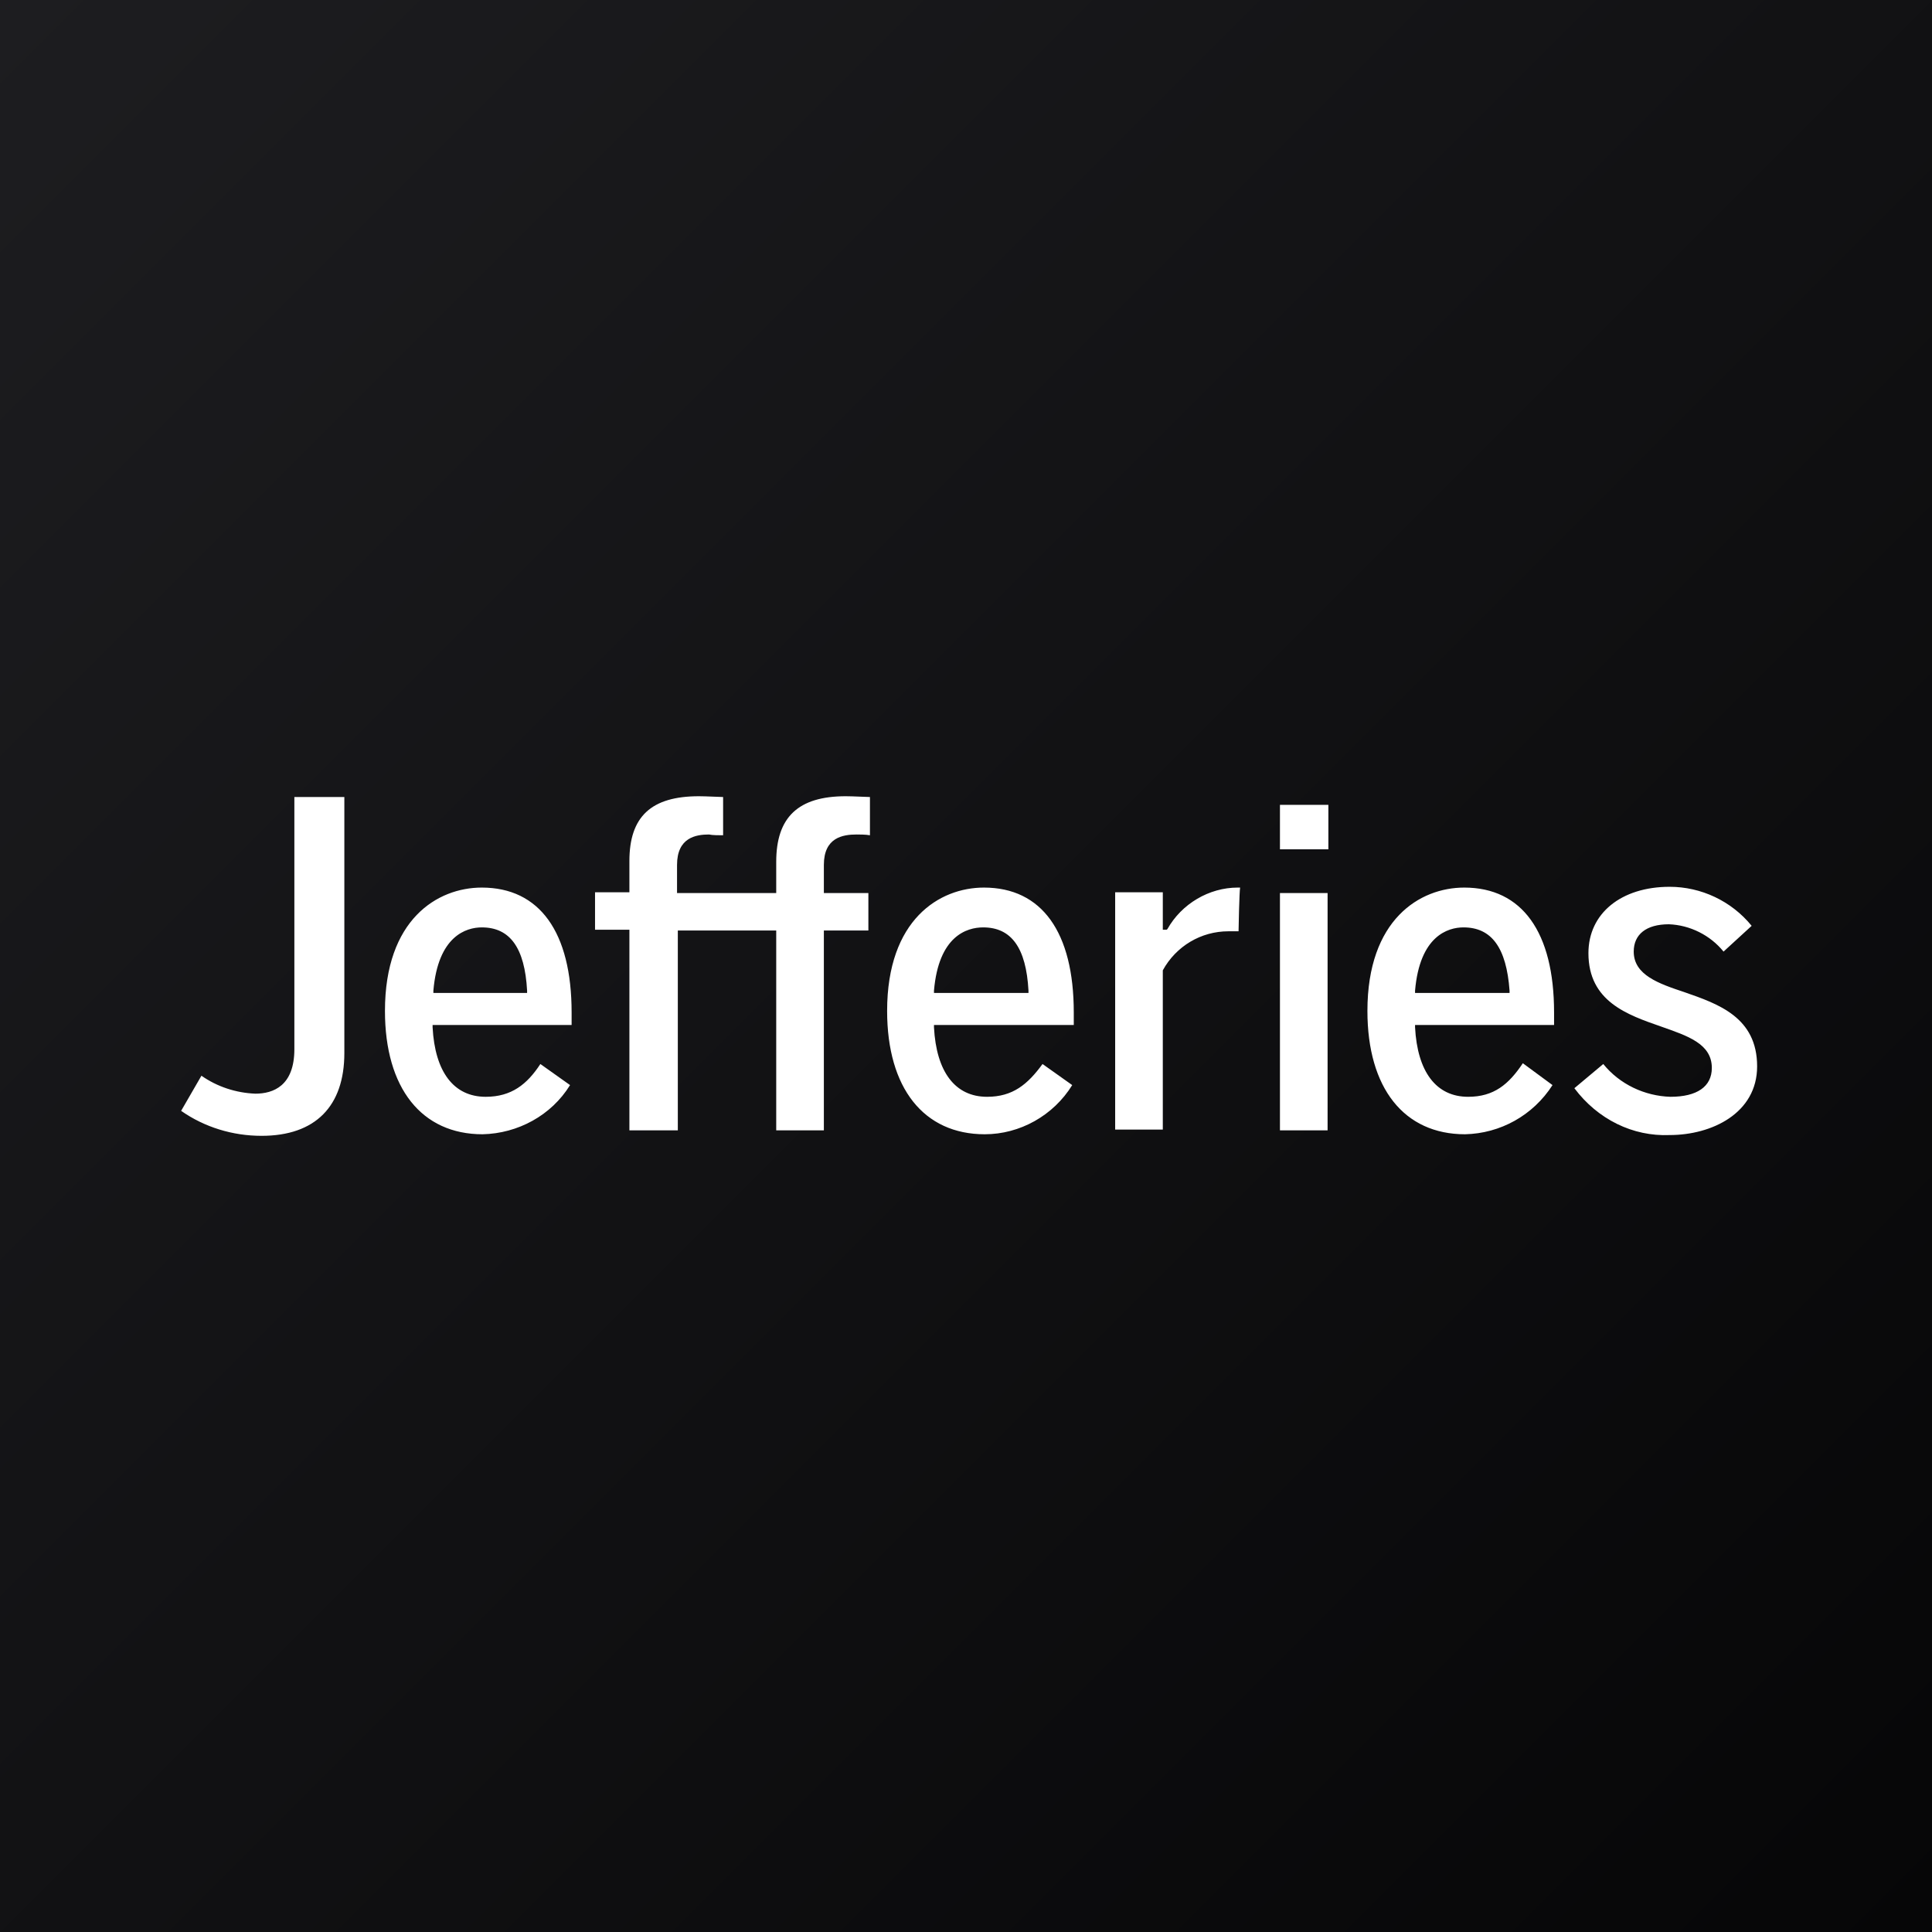 <svg xmlns="http://www.w3.org/2000/svg" width="800" height="800" viewBox="0 0 800 800"><rect x="0" y="0" width="800" height="800" fill="#808080" stroke="none"/><path fill="url(#a)" d="M0 0h800v800H0Z"/><defs><linearGradient id="a" x1="0%" y2="100%" gradientUnits="userSpaceOnUse"><stop stop-color="#1d1d20"/><stop offset="1" stop-color="#060607"/></linearGradient></defs><path fill="#fff" d="M408.731 454.16c-13.258 0-21.02-10.344-21.99-28.77v-.97h57.886v-5.171c0-33.296-13.259-51.721-37.19-51.721-18.432 0-40.099 13.253-40.099 51.074 0 32.003 15.2 51.075 40.423 51.075 14.552 0 28.458-7.758 36.22-20.365l-12.29-8.728c-6.144 8.404-12.288 13.576-22.96 13.576m-21.99-43.962c1.94-22.628 13.582-26.184 20.373-26.184 11.642 0 17.786 8.405 18.757 26.184v.97h-39.13Zm221.194 43.962c-13.258 0-21.02-10.344-21.99-28.77v-.97h57.562v-5.171c0-33.296-13.258-51.721-37.189-51.721-18.432 0-40.1 13.253-40.1 51.074 0 32.003 15.2 51.075 40.424 51.075 14.552-.324 28.134-7.758 36.219-20.365l-12.289-9.052c-5.82 8.728-11.965 13.9-22.637 13.9m-21.99-43.962c1.94-22.628 13.582-26.184 20.05-26.184 11.642 0 17.786 8.405 19.08 26.184v.97h-39.13ZM201.12 454.16c-13.258 0-21.02-10.344-21.99-28.77v-.97h57.563v-5.171c0-33.296-13.26-51.721-37.19-51.721-18.432 0-40.099 13.253-40.099 51.074 0 32.003 15.199 51.075 40.423 51.075 14.552-.324 28.458-7.758 36.219-20.365l-12.289-8.728c-5.497 8.404-11.965 13.576-22.637 13.576m-21.666-43.962c1.94-22.628 13.582-26.184 20.05-26.184 11.641 0 17.786 8.405 18.756 26.184v.97h-38.806Zm-57.562 24.244c0 15.193-8.732 18.425-16.17 18.425-8.084-.323-15.845-2.909-22.313-7.434L75 459.979c9.701 6.788 21.343 10.344 33.308 10.344 22.314 0 34.28-12.283 34.28-34.265V330.03H121.89Zm199.527-77.582v12.93h-41.07v-11.636c0-11.314 7.761-12.607 13.259-12.607 1.294.323 4.204.323 5.82.323v-15.84c-1.616 0-6.79-.323-10.024-.323-19.726 0-28.781 8.405-28.781 26.83v12.93h-14.229v15.517h14.229v83.076h20.05v-82.753h40.746v82.753h19.726v-82.753h18.433v-15.516h-18.433v-11.637c0-11.314 7.761-12.607 13.582-12.607.97 0 3.881 0 5.498.323v-15.84c-1.617 0-6.791-.323-10.025-.323-19.726 0-28.781 8.728-28.781 27.153m162.015 27.8-.324.324h-1.616v-15.517h-19.727v98.27h19.727v-65.944c5.497-10.02 15.845-16.163 27.164-16.163h4.204c0-1.293.323-16.486.647-18.102h-.97c-11.966 0-23.284 6.788-29.105 17.132M530 351.688h20.05v-18.425H530Zm0 116.372h19.726v-98.27H530ZM691.368 470c17.463 0 36.22-9.051 36.22-28.447 0-20.365-16.17-25.86-30.076-30.709-10.671-3.556-21.02-7.111-21.02-16.81 0-7.11 5.175-11.313 14.553-11.313 8.731.323 17.14 4.526 22.637 11.314l11.641-10.668c-8.408-10.344-21.02-16.162-33.955-16.162-20.05 0-33.632 10.99-33.632 27.476 0 20.042 16.17 25.538 30.075 30.386 10.995 3.88 21.02 7.112 21.02 17.133 0 7.758-6.144 11.96-17.14 11.96-10.671-.323-21.02-5.172-27.81-13.576l-11.966 10.02c9.702 12.93 24.254 20.043 39.453 19.396"/></svg>